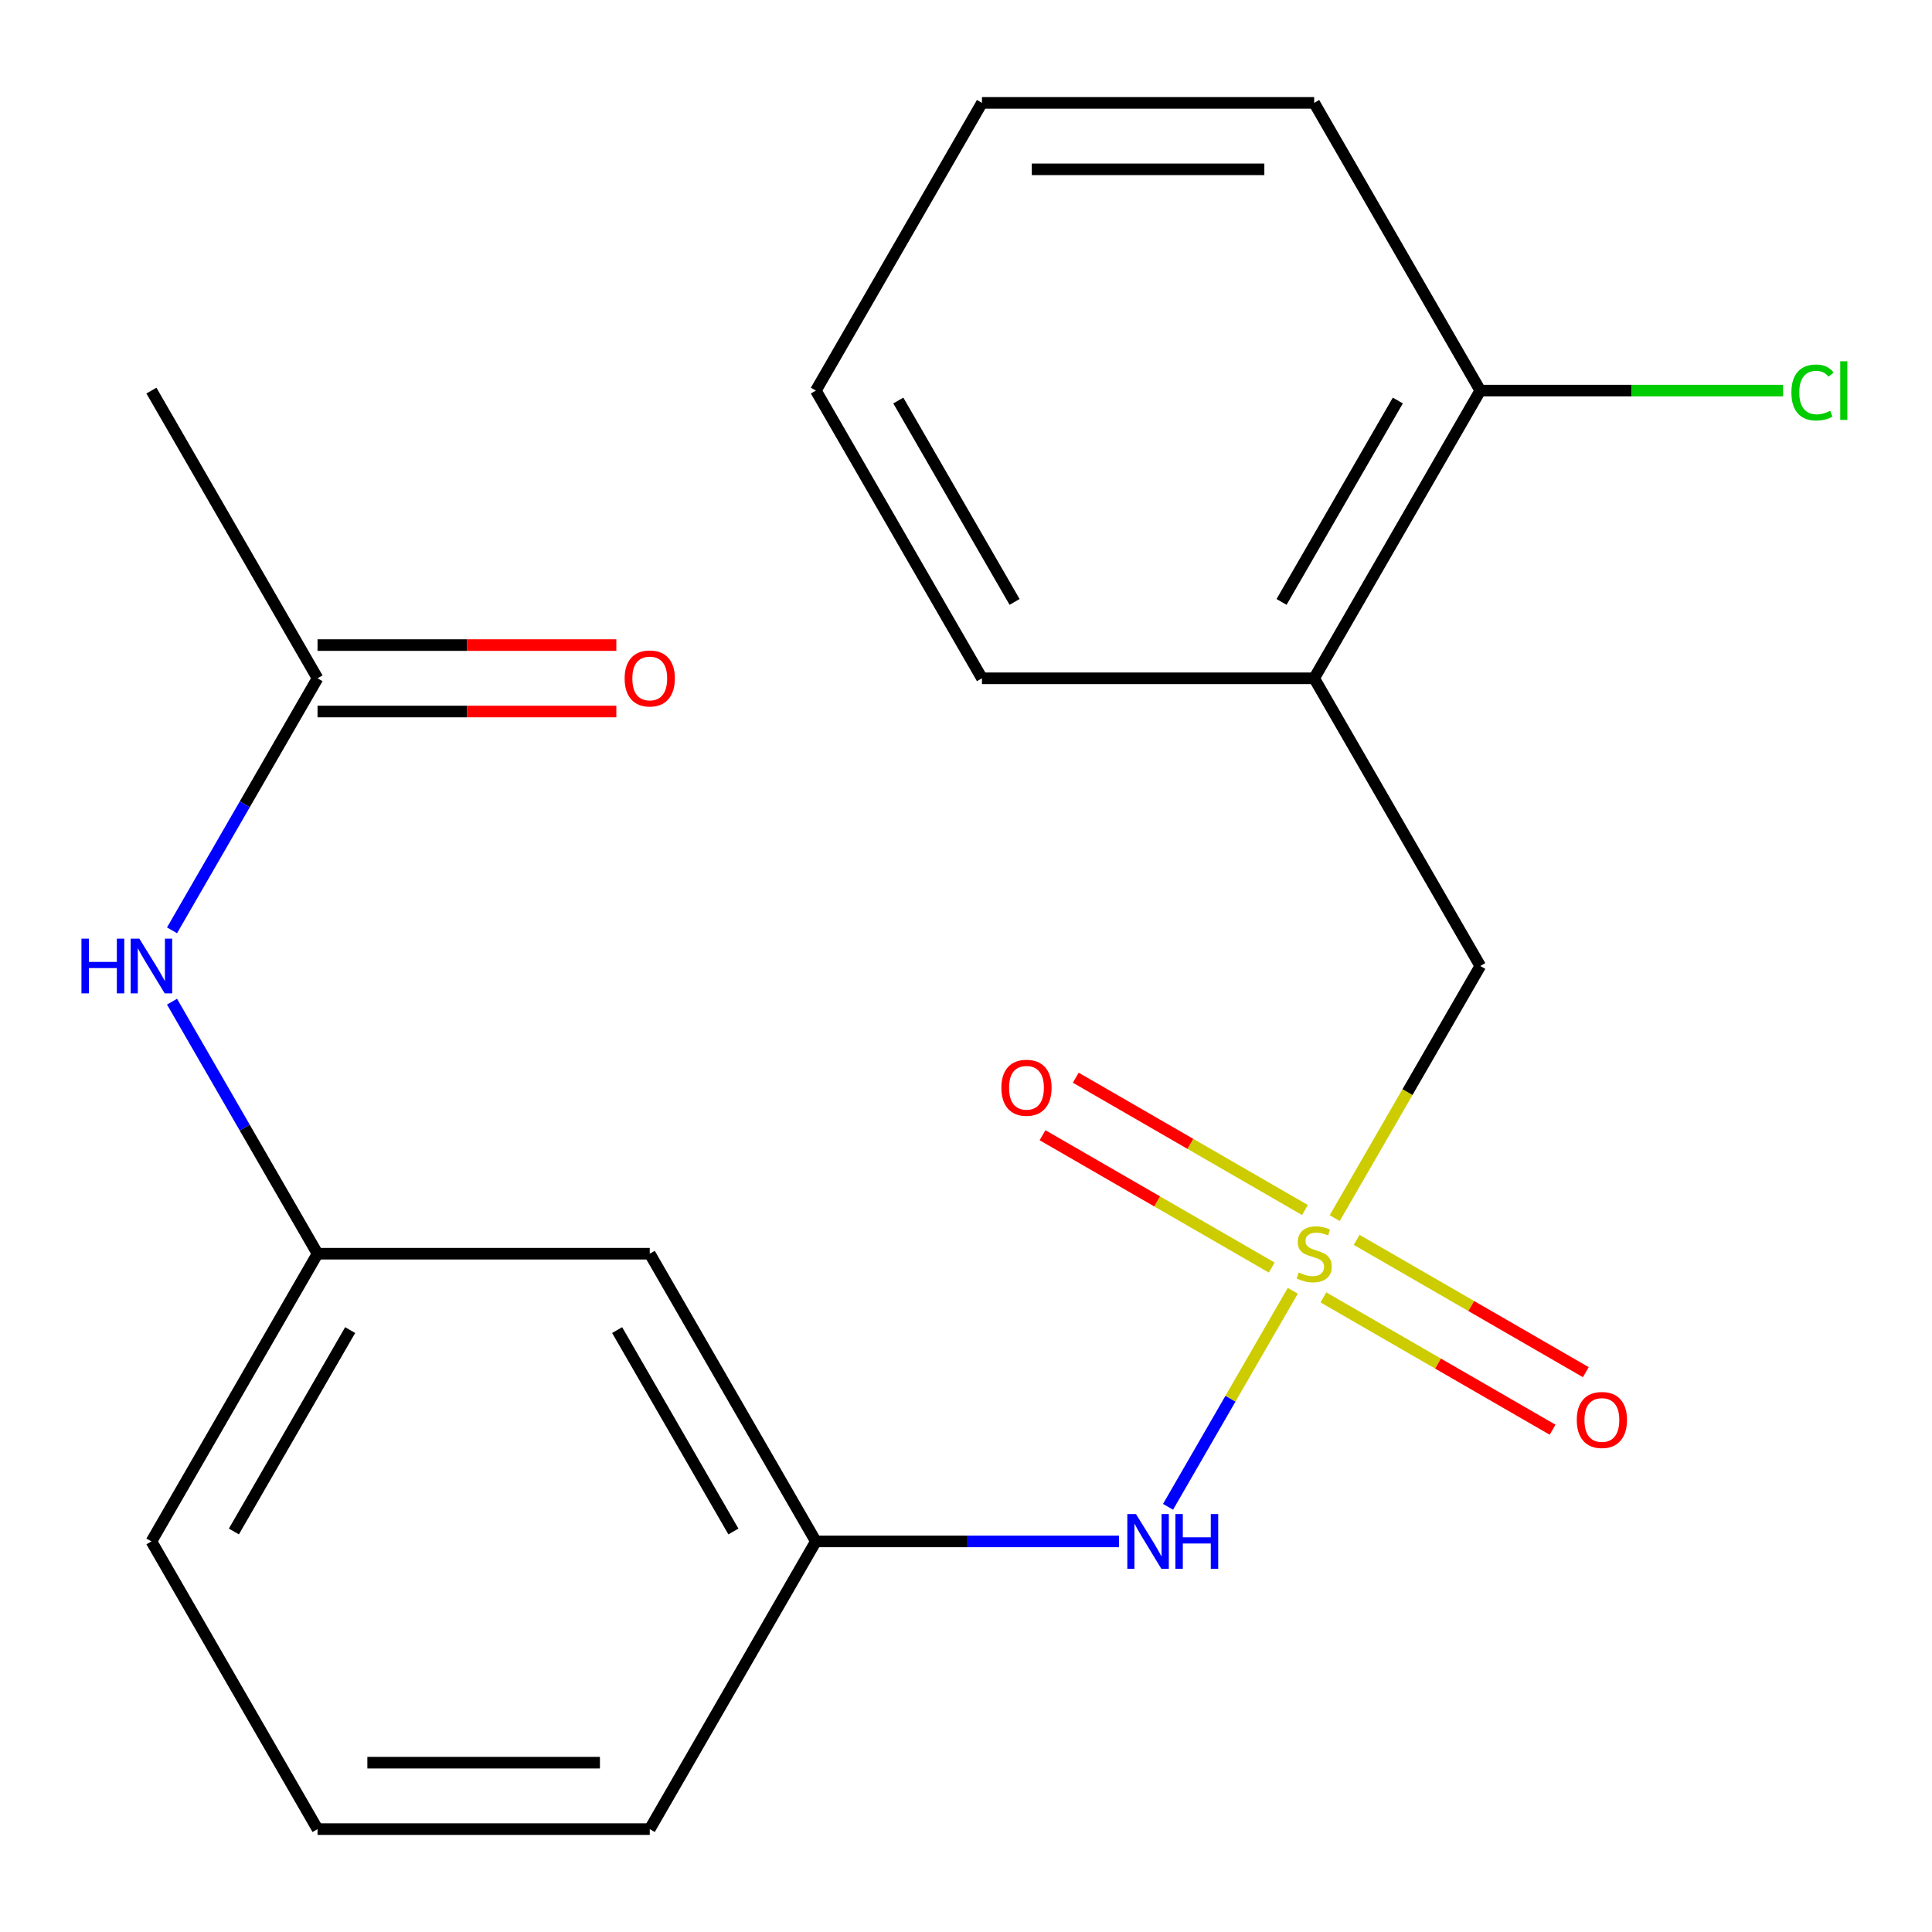 <?xml version='1.0' encoding='iso-8859-1'?>
<svg version='1.1' baseProfile='full'
              xmlns='http://www.w3.org/2000/svg'
                      xmlns:rdkit='http://www.rdkit.org/xml'
                      xmlns:xlink='http://www.w3.org/1999/xlink'
                  xml:space='preserve'
width='1000px' height='1000px' viewBox='0 0 1000 1000'>
<!-- END OF HEADER -->
<rect style='opacity:1.0;fill:#FFFFFF;stroke:none' width='1000' height='1000' x='0' y='0'> </rect>
<path class='bond-0' d='M 669.144,668.095 L 636.86,724.011' style='fill:none;fill-rule:evenodd;stroke:#CCCC00;stroke-width:6px;stroke-linecap:butt;stroke-linejoin:miter;stroke-opacity:1' />
<path class='bond-0' d='M 636.86,724.011 L 604.577,779.926' style='fill:none;fill-rule:evenodd;stroke:#0000FF;stroke-width:6px;stroke-linecap:butt;stroke-linejoin:miter;stroke-opacity:1' />
<path class='bond-1' d='M 690.851,630.497 L 728.522,565.249' style='fill:none;fill-rule:evenodd;stroke:#CCCC00;stroke-width:6px;stroke-linecap:butt;stroke-linejoin:miter;stroke-opacity:1' />
<path class='bond-1' d='M 728.522,565.249 L 766.193,500' style='fill:none;fill-rule:evenodd;stroke:#000000;stroke-width:6px;stroke-linecap:butt;stroke-linejoin:miter;stroke-opacity:1' />
<path class='bond-3' d='M 684.998,671.532 L 744.31,705.776' style='fill:none;fill-rule:evenodd;stroke:#CCCC00;stroke-width:6px;stroke-linecap:butt;stroke-linejoin:miter;stroke-opacity:1' />
<path class='bond-3' d='M 744.31,705.776 L 803.622,740.02' style='fill:none;fill-rule:evenodd;stroke:#FF0000;stroke-width:6px;stroke-linecap:butt;stroke-linejoin:miter;stroke-opacity:1' />
<path class='bond-3' d='M 702.193,641.749 L 761.505,675.992' style='fill:none;fill-rule:evenodd;stroke:#CCCC00;stroke-width:6px;stroke-linecap:butt;stroke-linejoin:miter;stroke-opacity:1' />
<path class='bond-3' d='M 761.505,675.992 L 820.817,710.236' style='fill:none;fill-rule:evenodd;stroke:#FF0000;stroke-width:6px;stroke-linecap:butt;stroke-linejoin:miter;stroke-opacity:1' />
<path class='bond-4' d='M 675.435,626.3 L 616.123,592.056' style='fill:none;fill-rule:evenodd;stroke:#CCCC00;stroke-width:6px;stroke-linecap:butt;stroke-linejoin:miter;stroke-opacity:1' />
<path class='bond-4' d='M 616.123,592.056 L 556.811,557.812' style='fill:none;fill-rule:evenodd;stroke:#FF0000;stroke-width:6px;stroke-linecap:butt;stroke-linejoin:miter;stroke-opacity:1' />
<path class='bond-4' d='M 658.24,656.083 L 598.928,621.839' style='fill:none;fill-rule:evenodd;stroke:#CCCC00;stroke-width:6px;stroke-linecap:butt;stroke-linejoin:miter;stroke-opacity:1' />
<path class='bond-4' d='M 598.928,621.839 L 539.616,587.595' style='fill:none;fill-rule:evenodd;stroke:#FF0000;stroke-width:6px;stroke-linecap:butt;stroke-linejoin:miter;stroke-opacity:1' />
<path class='bond-8' d='M 579.201,797.832 L 500.744,797.832' style='fill:none;fill-rule:evenodd;stroke:#0000FF;stroke-width:6px;stroke-linecap:butt;stroke-linejoin:miter;stroke-opacity:1' />
<path class='bond-8' d='M 500.744,797.832 L 422.287,797.832' style='fill:none;fill-rule:evenodd;stroke:#000000;stroke-width:6px;stroke-linecap:butt;stroke-linejoin:miter;stroke-opacity:1' />
<path class='bond-2' d='M 766.193,500 L 680.216,351.084' style='fill:none;fill-rule:evenodd;stroke:#000000;stroke-width:6px;stroke-linecap:butt;stroke-linejoin:miter;stroke-opacity:1' />
<path class='bond-7' d='M 680.216,351.084 L 766.193,202.168' style='fill:none;fill-rule:evenodd;stroke:#000000;stroke-width:6px;stroke-linecap:butt;stroke-linejoin:miter;stroke-opacity:1' />
<path class='bond-7' d='M 663.33,311.551 L 723.513,207.31' style='fill:none;fill-rule:evenodd;stroke:#000000;stroke-width:6px;stroke-linecap:butt;stroke-linejoin:miter;stroke-opacity:1' />
<path class='bond-13' d='M 680.216,351.084 L 508.263,351.084' style='fill:none;fill-rule:evenodd;stroke:#000000;stroke-width:6px;stroke-linecap:butt;stroke-linejoin:miter;stroke-opacity:1' />
<path class='bond-5' d='M 164.357,351.084 L 126.697,416.313' style='fill:none;fill-rule:evenodd;stroke:#000000;stroke-width:6px;stroke-linecap:butt;stroke-linejoin:miter;stroke-opacity:1' />
<path class='bond-5' d='M 126.697,416.313 L 89.037,481.541' style='fill:none;fill-rule:evenodd;stroke:#0000FF;stroke-width:6px;stroke-linecap:butt;stroke-linejoin:miter;stroke-opacity:1' />
<path class='bond-11' d='M 164.357,368.279 L 241.684,368.279' style='fill:none;fill-rule:evenodd;stroke:#000000;stroke-width:6px;stroke-linecap:butt;stroke-linejoin:miter;stroke-opacity:1' />
<path class='bond-11' d='M 241.684,368.279 L 319.011,368.279' style='fill:none;fill-rule:evenodd;stroke:#FF0000;stroke-width:6px;stroke-linecap:butt;stroke-linejoin:miter;stroke-opacity:1' />
<path class='bond-11' d='M 164.357,333.889 L 241.684,333.889' style='fill:none;fill-rule:evenodd;stroke:#000000;stroke-width:6px;stroke-linecap:butt;stroke-linejoin:miter;stroke-opacity:1' />
<path class='bond-11' d='M 241.684,333.889 L 319.011,333.889' style='fill:none;fill-rule:evenodd;stroke:#FF0000;stroke-width:6px;stroke-linecap:butt;stroke-linejoin:miter;stroke-opacity:1' />
<path class='bond-15' d='M 164.357,351.084 L 78.38,202.168' style='fill:none;fill-rule:evenodd;stroke:#000000;stroke-width:6px;stroke-linecap:butt;stroke-linejoin:miter;stroke-opacity:1' />
<path class='bond-6' d='M 89.037,518.459 L 126.697,583.687' style='fill:none;fill-rule:evenodd;stroke:#0000FF;stroke-width:6px;stroke-linecap:butt;stroke-linejoin:miter;stroke-opacity:1' />
<path class='bond-6' d='M 126.697,583.687 L 164.357,648.916' style='fill:none;fill-rule:evenodd;stroke:#000000;stroke-width:6px;stroke-linecap:butt;stroke-linejoin:miter;stroke-opacity:1' />
<path class='bond-12' d='M 766.193,202.168 L 844.56,202.168' style='fill:none;fill-rule:evenodd;stroke:#000000;stroke-width:6px;stroke-linecap:butt;stroke-linejoin:miter;stroke-opacity:1' />
<path class='bond-12' d='M 844.56,202.168 L 922.927,202.168' style='fill:none;fill-rule:evenodd;stroke:#00CC00;stroke-width:6px;stroke-linecap:butt;stroke-linejoin:miter;stroke-opacity:1' />
<path class='bond-18' d='M 766.193,202.168 L 680.216,53.252' style='fill:none;fill-rule:evenodd;stroke:#000000;stroke-width:6px;stroke-linecap:butt;stroke-linejoin:miter;stroke-opacity:1' />
<path class='bond-9' d='M 422.287,797.832 L 336.31,648.916' style='fill:none;fill-rule:evenodd;stroke:#000000;stroke-width:6px;stroke-linecap:butt;stroke-linejoin:miter;stroke-opacity:1' />
<path class='bond-9' d='M 379.607,792.69 L 319.423,688.449' style='fill:none;fill-rule:evenodd;stroke:#000000;stroke-width:6px;stroke-linecap:butt;stroke-linejoin:miter;stroke-opacity:1' />
<path class='bond-17' d='M 422.287,797.832 L 336.31,946.748' style='fill:none;fill-rule:evenodd;stroke:#000000;stroke-width:6px;stroke-linecap:butt;stroke-linejoin:miter;stroke-opacity:1' />
<path class='bond-10' d='M 336.31,648.916 L 164.357,648.916' style='fill:none;fill-rule:evenodd;stroke:#000000;stroke-width:6px;stroke-linecap:butt;stroke-linejoin:miter;stroke-opacity:1' />
<path class='bond-22' d='M 164.357,648.916 L 78.38,797.832' style='fill:none;fill-rule:evenodd;stroke:#000000;stroke-width:6px;stroke-linecap:butt;stroke-linejoin:miter;stroke-opacity:1' />
<path class='bond-22' d='M 181.244,688.449 L 121.06,792.69' style='fill:none;fill-rule:evenodd;stroke:#000000;stroke-width:6px;stroke-linecap:butt;stroke-linejoin:miter;stroke-opacity:1' />
<path class='bond-19' d='M 508.263,351.084 L 422.287,202.168' style='fill:none;fill-rule:evenodd;stroke:#000000;stroke-width:6px;stroke-linecap:butt;stroke-linejoin:miter;stroke-opacity:1' />
<path class='bond-19' d='M 525.15,311.551 L 464.966,207.31' style='fill:none;fill-rule:evenodd;stroke:#000000;stroke-width:6px;stroke-linecap:butt;stroke-linejoin:miter;stroke-opacity:1' />
<path class='bond-14' d='M 164.357,946.748 L 336.31,946.748' style='fill:none;fill-rule:evenodd;stroke:#000000;stroke-width:6px;stroke-linecap:butt;stroke-linejoin:miter;stroke-opacity:1' />
<path class='bond-14' d='M 190.15,912.357 L 310.517,912.357' style='fill:none;fill-rule:evenodd;stroke:#000000;stroke-width:6px;stroke-linecap:butt;stroke-linejoin:miter;stroke-opacity:1' />
<path class='bond-16' d='M 164.357,946.748 L 78.38,797.832' style='fill:none;fill-rule:evenodd;stroke:#000000;stroke-width:6px;stroke-linecap:butt;stroke-linejoin:miter;stroke-opacity:1' />
<path class='bond-21' d='M 680.216,53.252 L 508.263,53.252' style='fill:none;fill-rule:evenodd;stroke:#000000;stroke-width:6px;stroke-linecap:butt;stroke-linejoin:miter;stroke-opacity:1' />
<path class='bond-21' d='M 654.423,87.643 L 534.056,87.643' style='fill:none;fill-rule:evenodd;stroke:#000000;stroke-width:6px;stroke-linecap:butt;stroke-linejoin:miter;stroke-opacity:1' />
<path class='bond-20' d='M 422.287,202.168 L 508.263,53.252' style='fill:none;fill-rule:evenodd;stroke:#000000;stroke-width:6px;stroke-linecap:butt;stroke-linejoin:miter;stroke-opacity:1' />
<path  class='atom-0' d='M 672.216 658.636
Q 672.536 658.756, 673.856 659.316
Q 675.176 659.876, 676.616 660.236
Q 678.096 660.556, 679.536 660.556
Q 682.216 660.556, 683.776 659.276
Q 685.336 657.956, 685.336 655.676
Q 685.336 654.116, 684.536 653.156
Q 683.776 652.196, 682.576 651.676
Q 681.376 651.156, 679.376 650.556
Q 676.856 649.796, 675.336 649.076
Q 673.856 648.356, 672.776 646.836
Q 671.736 645.316, 671.736 642.756
Q 671.736 639.196, 674.136 636.996
Q 676.576 634.796, 681.376 634.796
Q 684.656 634.796, 688.376 636.356
L 687.456 639.436
Q 684.056 638.036, 681.496 638.036
Q 678.736 638.036, 677.216 639.196
Q 675.696 640.316, 675.736 642.276
Q 675.736 643.796, 676.496 644.716
Q 677.296 645.636, 678.416 646.156
Q 679.576 646.676, 681.496 647.276
Q 684.056 648.076, 685.576 648.876
Q 687.096 649.676, 688.176 651.316
Q 689.296 652.916, 689.296 655.676
Q 689.296 659.596, 686.656 661.716
Q 684.056 663.796, 679.696 663.796
Q 677.176 663.796, 675.256 663.236
Q 673.376 662.716, 671.136 661.796
L 672.216 658.636
' fill='#CCCC00'/>
<path  class='atom-1' d='M 587.98 783.672
L 597.26 798.672
Q 598.18 800.152, 599.66 802.832
Q 601.14 805.512, 601.22 805.672
L 601.22 783.672
L 604.98 783.672
L 604.98 811.992
L 601.1 811.992
L 591.14 795.592
Q 589.98 793.672, 588.74 791.472
Q 587.54 789.272, 587.18 788.592
L 587.18 811.992
L 583.5 811.992
L 583.5 783.672
L 587.98 783.672
' fill='#0000FF'/>
<path  class='atom-1' d='M 608.38 783.672
L 612.22 783.672
L 612.22 795.712
L 626.7 795.712
L 626.7 783.672
L 630.54 783.672
L 630.54 811.992
L 626.7 811.992
L 626.7 798.912
L 612.22 798.912
L 612.22 811.992
L 608.38 811.992
L 608.38 783.672
' fill='#0000FF'/>
<path  class='atom-4' d='M 816.132 734.972
Q 816.132 728.172, 819.492 724.372
Q 822.852 720.572, 829.132 720.572
Q 835.412 720.572, 838.772 724.372
Q 842.132 728.172, 842.132 734.972
Q 842.132 741.852, 838.732 745.772
Q 835.332 749.652, 829.132 749.652
Q 822.892 749.652, 819.492 745.772
Q 816.132 741.892, 816.132 734.972
M 829.132 746.452
Q 833.452 746.452, 835.772 743.572
Q 838.132 740.652, 838.132 734.972
Q 838.132 729.412, 835.772 726.612
Q 833.452 723.772, 829.132 723.772
Q 824.812 723.772, 822.452 726.572
Q 820.132 729.372, 820.132 734.972
Q 820.132 740.692, 822.452 743.572
Q 824.812 746.452, 829.132 746.452
' fill='#FF0000'/>
<path  class='atom-5' d='M 518.301 563.019
Q 518.301 556.219, 521.661 552.419
Q 525.021 548.619, 531.301 548.619
Q 537.581 548.619, 540.941 552.419
Q 544.301 556.219, 544.301 563.019
Q 544.301 569.899, 540.901 573.819
Q 537.501 577.699, 531.301 577.699
Q 525.061 577.699, 521.661 573.819
Q 518.301 569.939, 518.301 563.019
M 531.301 574.499
Q 535.621 574.499, 537.941 571.619
Q 540.301 568.699, 540.301 563.019
Q 540.301 557.459, 537.941 554.659
Q 535.621 551.819, 531.301 551.819
Q 526.981 551.819, 524.621 554.619
Q 522.301 557.419, 522.301 563.019
Q 522.301 568.739, 524.621 571.619
Q 526.981 574.499, 531.301 574.499
' fill='#FF0000'/>
<path  class='atom-7' d='M 42.16 485.84
L 46 485.84
L 46 497.88
L 60.48 497.88
L 60.48 485.84
L 64.32 485.84
L 64.32 514.16
L 60.48 514.16
L 60.48 501.08
L 46 501.08
L 46 514.16
L 42.16 514.16
L 42.16 485.84
' fill='#0000FF'/>
<path  class='atom-7' d='M 72.12 485.84
L 81.4 500.84
Q 82.32 502.32, 83.8 505
Q 85.28 507.68, 85.36 507.84
L 85.36 485.84
L 89.12 485.84
L 89.12 514.16
L 85.24 514.16
L 75.28 497.76
Q 74.12 495.84, 72.88 493.64
Q 71.68 491.44, 71.32 490.76
L 71.32 514.16
L 67.64 514.16
L 67.64 485.84
L 72.12 485.84
' fill='#0000FF'/>
<path  class='atom-12' d='M 323.31 351.164
Q 323.31 344.364, 326.67 340.564
Q 330.03 336.764, 336.31 336.764
Q 342.59 336.764, 345.95 340.564
Q 349.31 344.364, 349.31 351.164
Q 349.31 358.044, 345.91 361.964
Q 342.51 365.844, 336.31 365.844
Q 330.07 365.844, 326.67 361.964
Q 323.31 358.084, 323.31 351.164
M 336.31 362.644
Q 340.63 362.644, 342.95 359.764
Q 345.31 356.844, 345.31 351.164
Q 345.31 345.604, 342.95 342.804
Q 340.63 339.964, 336.31 339.964
Q 331.99 339.964, 329.63 342.764
Q 327.31 345.564, 327.31 351.164
Q 327.31 356.884, 329.63 359.764
Q 331.99 362.644, 336.31 362.644
' fill='#FF0000'/>
<path  class='atom-13' d='M 927.226 203.148
Q 927.226 196.108, 930.506 192.428
Q 933.826 188.708, 940.106 188.708
Q 945.946 188.708, 949.066 192.828
L 946.426 194.988
Q 944.146 191.988, 940.106 191.988
Q 935.826 191.988, 933.546 194.868
Q 931.306 197.708, 931.306 203.148
Q 931.306 208.748, 933.626 211.628
Q 935.986 214.508, 940.546 214.508
Q 943.666 214.508, 947.306 212.628
L 948.426 215.628
Q 946.946 216.588, 944.706 217.148
Q 942.466 217.708, 939.986 217.708
Q 933.826 217.708, 930.506 213.948
Q 927.226 210.188, 927.226 203.148
' fill='#00CC00'/>
<path  class='atom-13' d='M 952.506 186.988
L 956.186 186.988
L 956.186 217.348
L 952.506 217.348
L 952.506 186.988
' fill='#00CC00'/>
</svg>
